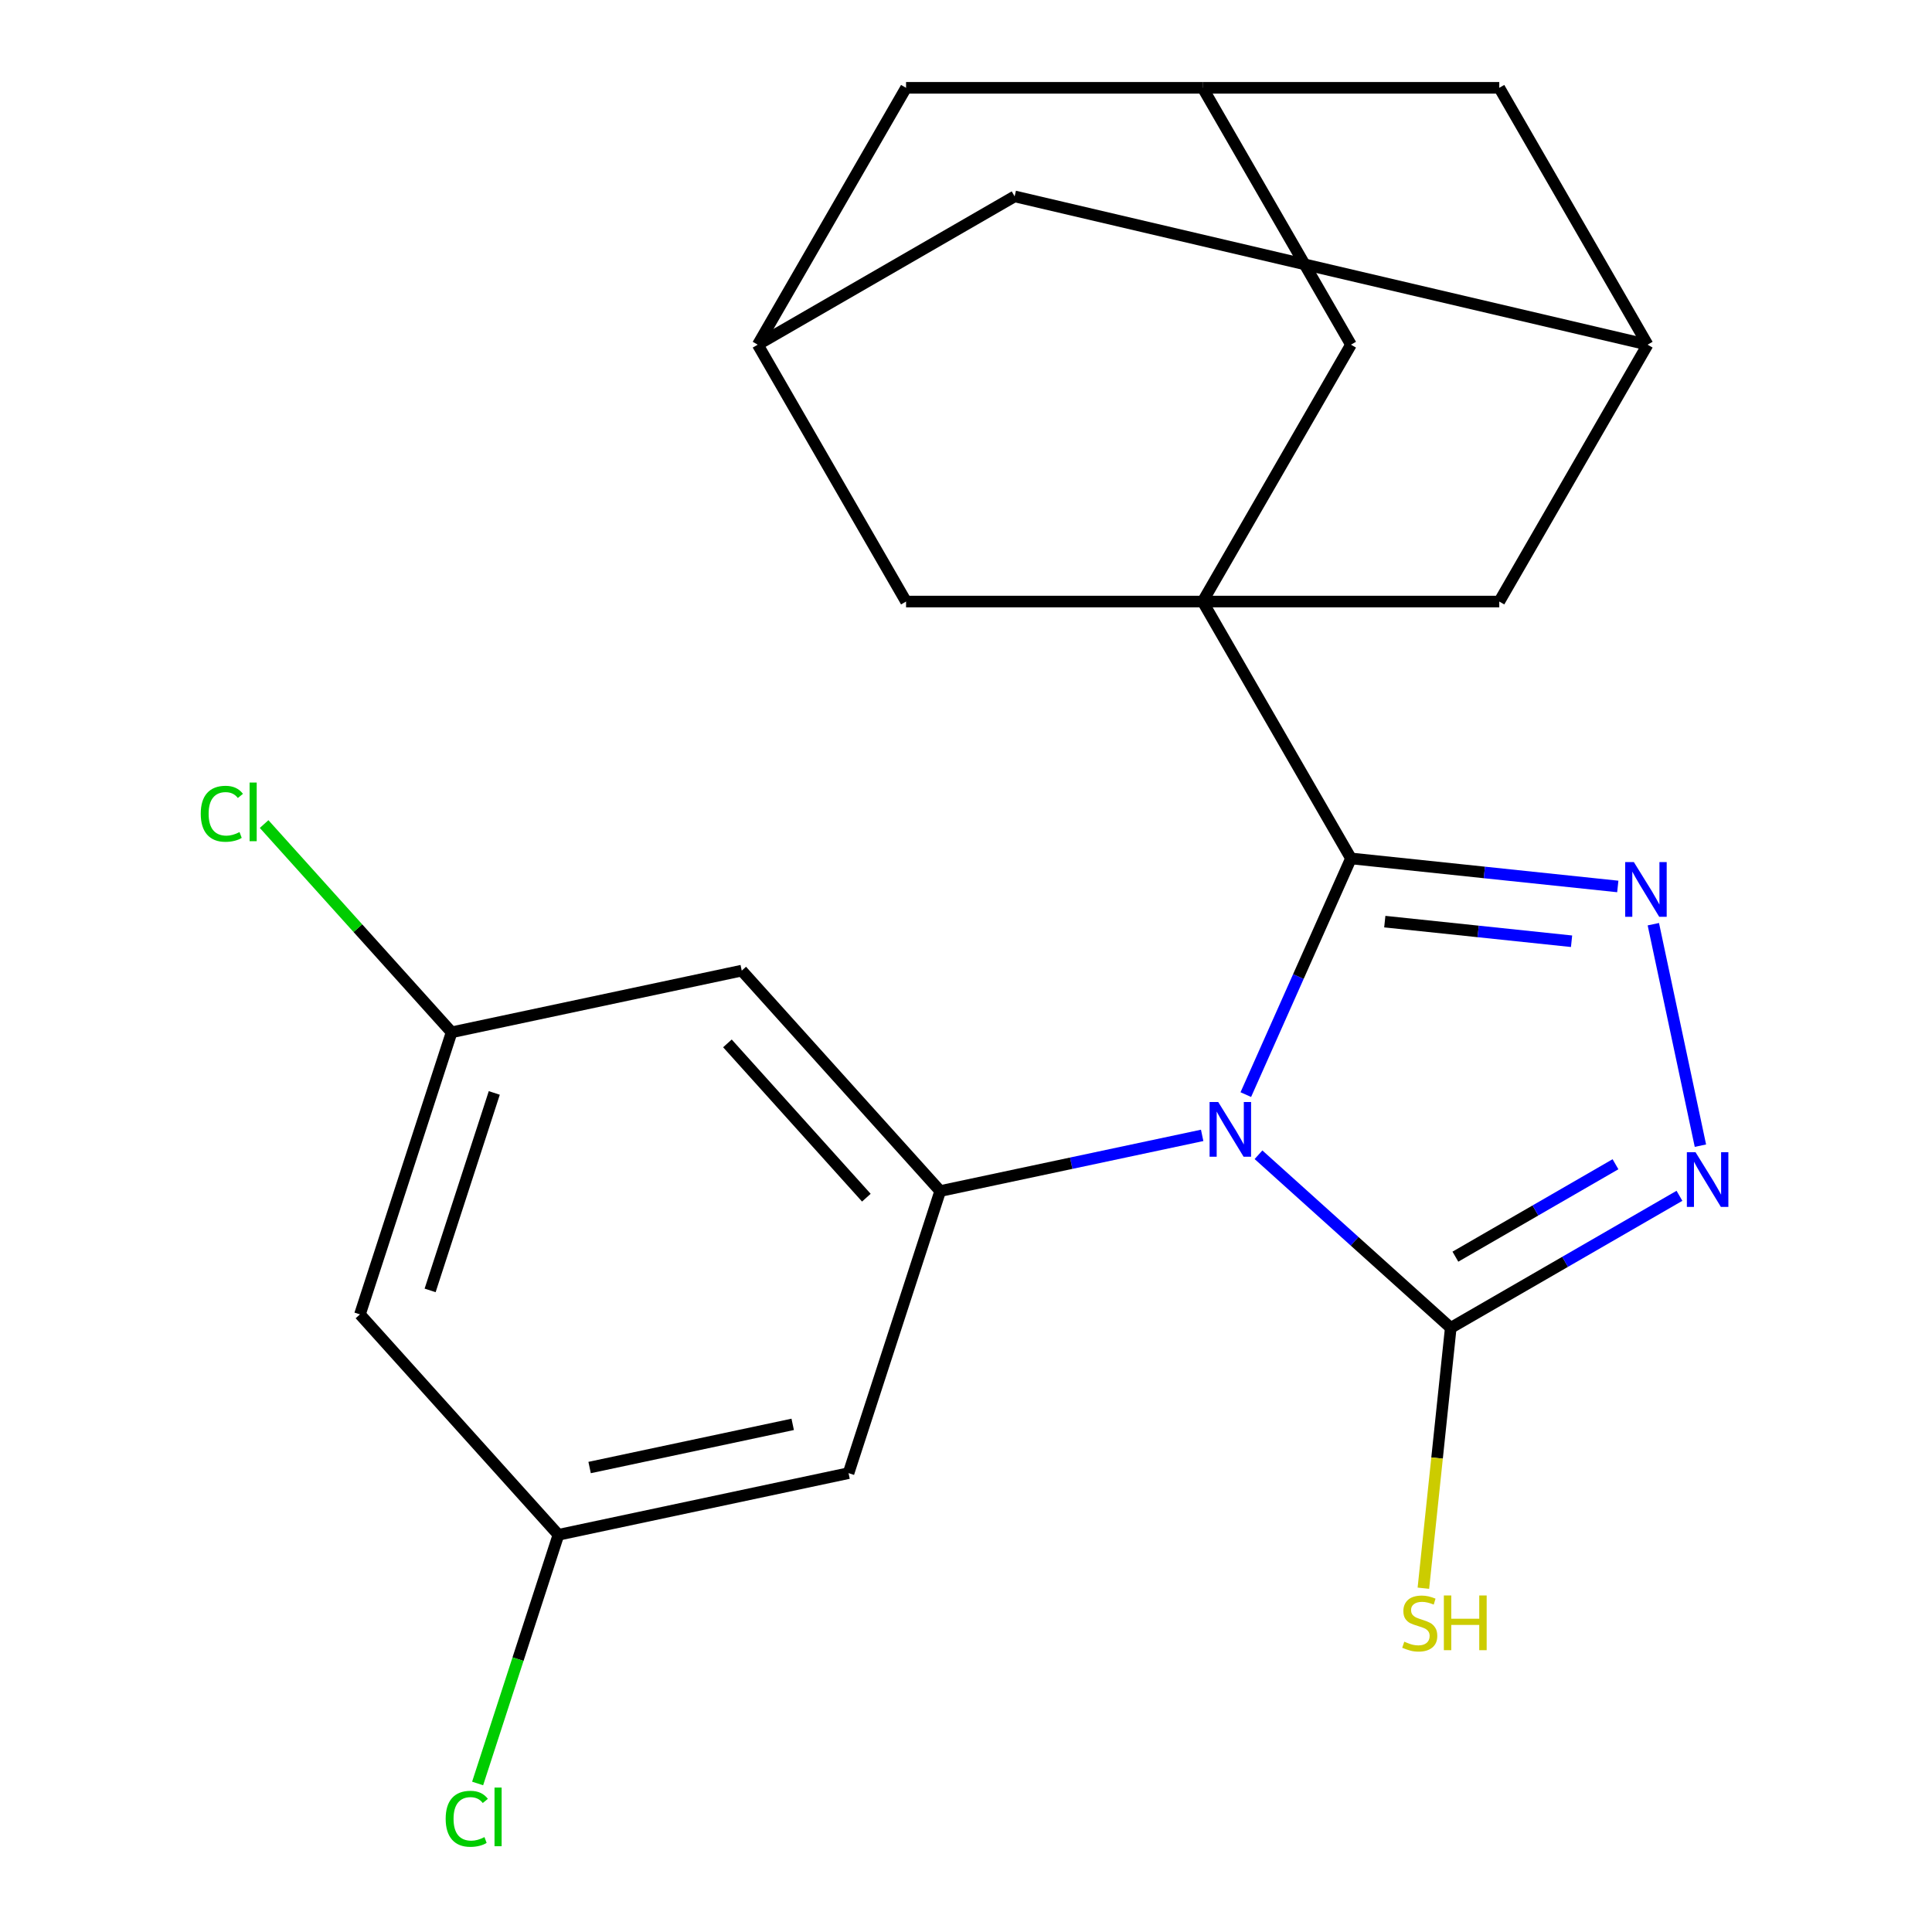 <?xml version='1.0' encoding='iso-8859-1'?>
<svg version='1.1' baseProfile='full'
              xmlns='http://www.w3.org/2000/svg'
                      xmlns:rdkit='http://www.rdkit.org/xml'
                      xmlns:xlink='http://www.w3.org/1999/xlink'
                  xml:space='preserve'
width='1000px' height='1000px' viewBox='0 0 1000 1000'>
<!-- END OF HEADER -->
<rect style='opacity:1.0;fill:#FFFFFF;stroke:none' width='1000' height='1000' x='0' y='0'> </rect>
<path class='bond-0' d='M 644.829,566.569 L 672.044,505.443' style='fill:none;fill-rule:evenodd;stroke:#0000FF;stroke-width:6px;stroke-linecap:butt;stroke-linejoin:miter;stroke-opacity:1' />
<path class='bond-0' d='M 672.044,505.443 L 699.259,444.317' style='fill:none;fill-rule:evenodd;stroke:#000000;stroke-width:6px;stroke-linecap:butt;stroke-linejoin:miter;stroke-opacity:1' />
<path class='bond-3' d='M 651.394,597.693 L 701.15,642.493' style='fill:none;fill-rule:evenodd;stroke:#0000FF;stroke-width:6px;stroke-linecap:butt;stroke-linejoin:miter;stroke-opacity:1' />
<path class='bond-3' d='M 701.15,642.493 L 750.905,687.293' style='fill:none;fill-rule:evenodd;stroke:#000000;stroke-width:6px;stroke-linecap:butt;stroke-linejoin:miter;stroke-opacity:1' />
<path class='bond-5' d='M 622.238,587.665 L 554.443,602.076' style='fill:none;fill-rule:evenodd;stroke:#0000FF;stroke-width:6px;stroke-linecap:butt;stroke-linejoin:miter;stroke-opacity:1' />
<path class='bond-5' d='M 554.443,602.076 L 486.648,616.486' style='fill:none;fill-rule:evenodd;stroke:#000000;stroke-width:6px;stroke-linecap:butt;stroke-linejoin:miter;stroke-opacity:1' />
<path class='bond-1' d='M 699.259,444.317 L 768.311,451.575' style='fill:none;fill-rule:evenodd;stroke:#000000;stroke-width:6px;stroke-linecap:butt;stroke-linejoin:miter;stroke-opacity:1' />
<path class='bond-1' d='M 768.311,451.575 L 837.362,458.832' style='fill:none;fill-rule:evenodd;stroke:#0000FF;stroke-width:6px;stroke-linecap:butt;stroke-linejoin:miter;stroke-opacity:1' />
<path class='bond-1' d='M 716.765,477.031 L 765.101,482.111' style='fill:none;fill-rule:evenodd;stroke:#000000;stroke-width:6px;stroke-linecap:butt;stroke-linejoin:miter;stroke-opacity:1' />
<path class='bond-1' d='M 765.101,482.111 L 813.437,487.191' style='fill:none;fill-rule:evenodd;stroke:#0000FF;stroke-width:6px;stroke-linecap:butt;stroke-linejoin:miter;stroke-opacity:1' />
<path class='bond-2' d='M 699.259,444.317 L 622.498,311.363' style='fill:none;fill-rule:evenodd;stroke:#000000;stroke-width:6px;stroke-linecap:butt;stroke-linejoin:miter;stroke-opacity:1' />
<path class='bond-23' d='M 855.766,478.363 L 880.131,592.994' style='fill:none;fill-rule:evenodd;stroke:#0000FF;stroke-width:6px;stroke-linecap:butt;stroke-linejoin:miter;stroke-opacity:1' />
<path class='bond-8' d='M 622.498,311.363 L 699.259,178.409' style='fill:none;fill-rule:evenodd;stroke:#000000;stroke-width:6px;stroke-linecap:butt;stroke-linejoin:miter;stroke-opacity:1' />
<path class='bond-9' d='M 622.498,311.363 L 776.02,311.363' style='fill:none;fill-rule:evenodd;stroke:#000000;stroke-width:6px;stroke-linecap:butt;stroke-linejoin:miter;stroke-opacity:1' />
<path class='bond-10' d='M 622.498,311.363 L 468.976,311.363' style='fill:none;fill-rule:evenodd;stroke:#000000;stroke-width:6px;stroke-linecap:butt;stroke-linejoin:miter;stroke-opacity:1' />
<path class='bond-4' d='M 750.905,687.293 L 810.093,653.121' style='fill:none;fill-rule:evenodd;stroke:#000000;stroke-width:6px;stroke-linecap:butt;stroke-linejoin:miter;stroke-opacity:1' />
<path class='bond-4' d='M 810.093,653.121 L 869.281,618.949' style='fill:none;fill-rule:evenodd;stroke:#0000FF;stroke-width:6px;stroke-linecap:butt;stroke-linejoin:miter;stroke-opacity:1' />
<path class='bond-4' d='M 753.309,650.451 L 794.741,626.53' style='fill:none;fill-rule:evenodd;stroke:#000000;stroke-width:6px;stroke-linecap:butt;stroke-linejoin:miter;stroke-opacity:1' />
<path class='bond-4' d='M 794.741,626.53 L 836.173,602.609' style='fill:none;fill-rule:evenodd;stroke:#0000FF;stroke-width:6px;stroke-linecap:butt;stroke-linejoin:miter;stroke-opacity:1' />
<path class='bond-17' d='M 750.905,687.293 L 743.823,754.675' style='fill:none;fill-rule:evenodd;stroke:#000000;stroke-width:6px;stroke-linecap:butt;stroke-linejoin:miter;stroke-opacity:1' />
<path class='bond-17' d='M 743.823,754.675 L 736.741,822.056' style='fill:none;fill-rule:evenodd;stroke:#CCCC00;stroke-width:6px;stroke-linecap:butt;stroke-linejoin:miter;stroke-opacity:1' />
<path class='bond-6' d='M 486.648,616.486 L 383.922,502.396' style='fill:none;fill-rule:evenodd;stroke:#000000;stroke-width:6px;stroke-linecap:butt;stroke-linejoin:miter;stroke-opacity:1' />
<path class='bond-6' d='M 448.422,619.918 L 376.513,540.055' style='fill:none;fill-rule:evenodd;stroke:#000000;stroke-width:6px;stroke-linecap:butt;stroke-linejoin:miter;stroke-opacity:1' />
<path class='bond-7' d='M 486.648,616.486 L 439.207,762.494' style='fill:none;fill-rule:evenodd;stroke:#000000;stroke-width:6px;stroke-linecap:butt;stroke-linejoin:miter;stroke-opacity:1' />
<path class='bond-14' d='M 383.922,502.396 L 233.755,534.316' style='fill:none;fill-rule:evenodd;stroke:#000000;stroke-width:6px;stroke-linecap:butt;stroke-linejoin:miter;stroke-opacity:1' />
<path class='bond-15' d='M 439.207,762.494 L 289.04,794.413' style='fill:none;fill-rule:evenodd;stroke:#000000;stroke-width:6px;stroke-linecap:butt;stroke-linejoin:miter;stroke-opacity:1' />
<path class='bond-15' d='M 410.298,737.248 L 305.181,759.592' style='fill:none;fill-rule:evenodd;stroke:#000000;stroke-width:6px;stroke-linecap:butt;stroke-linejoin:miter;stroke-opacity:1' />
<path class='bond-12' d='M 699.259,178.409 L 622.498,45.455' style='fill:none;fill-rule:evenodd;stroke:#000000;stroke-width:6px;stroke-linecap:butt;stroke-linejoin:miter;stroke-opacity:1' />
<path class='bond-11' d='M 776.02,311.363 L 852.781,178.409' style='fill:none;fill-rule:evenodd;stroke:#000000;stroke-width:6px;stroke-linecap:butt;stroke-linejoin:miter;stroke-opacity:1' />
<path class='bond-13' d='M 468.976,311.363 L 392.214,178.409' style='fill:none;fill-rule:evenodd;stroke:#000000;stroke-width:6px;stroke-linecap:butt;stroke-linejoin:miter;stroke-opacity:1' />
<path class='bond-20' d='M 852.781,178.409 L 776.02,45.455' style='fill:none;fill-rule:evenodd;stroke:#000000;stroke-width:6px;stroke-linecap:butt;stroke-linejoin:miter;stroke-opacity:1' />
<path class='bond-25' d='M 852.781,178.409 L 525.169,101.648' style='fill:none;fill-rule:evenodd;stroke:#000000;stroke-width:6px;stroke-linecap:butt;stroke-linejoin:miter;stroke-opacity:1' />
<path class='bond-26' d='M 622.498,45.455 L 468.976,45.455' style='fill:none;fill-rule:evenodd;stroke:#000000;stroke-width:6px;stroke-linecap:butt;stroke-linejoin:miter;stroke-opacity:1' />
<path class='bond-27' d='M 622.498,45.455 L 776.02,45.455' style='fill:none;fill-rule:evenodd;stroke:#000000;stroke-width:6px;stroke-linecap:butt;stroke-linejoin:miter;stroke-opacity:1' />
<path class='bond-18' d='M 392.214,178.409 L 525.169,101.648' style='fill:none;fill-rule:evenodd;stroke:#000000;stroke-width:6px;stroke-linecap:butt;stroke-linejoin:miter;stroke-opacity:1' />
<path class='bond-19' d='M 392.214,178.409 L 468.976,45.455' style='fill:none;fill-rule:evenodd;stroke:#000000;stroke-width:6px;stroke-linecap:butt;stroke-linejoin:miter;stroke-opacity:1' />
<path class='bond-22' d='M 233.755,534.316 L 185.23,480.424' style='fill:none;fill-rule:evenodd;stroke:#000000;stroke-width:6px;stroke-linecap:butt;stroke-linejoin:miter;stroke-opacity:1' />
<path class='bond-22' d='M 185.23,480.424 L 136.706,426.532' style='fill:none;fill-rule:evenodd;stroke:#00CC00;stroke-width:6px;stroke-linecap:butt;stroke-linejoin:miter;stroke-opacity:1' />
<path class='bond-24' d='M 233.755,534.316 L 186.314,680.324' style='fill:none;fill-rule:evenodd;stroke:#000000;stroke-width:6px;stroke-linecap:butt;stroke-linejoin:miter;stroke-opacity:1' />
<path class='bond-24' d='M 255.84,565.705 L 222.631,667.911' style='fill:none;fill-rule:evenodd;stroke:#000000;stroke-width:6px;stroke-linecap:butt;stroke-linejoin:miter;stroke-opacity:1' />
<path class='bond-16' d='M 289.04,794.413 L 186.314,680.324' style='fill:none;fill-rule:evenodd;stroke:#000000;stroke-width:6px;stroke-linecap:butt;stroke-linejoin:miter;stroke-opacity:1' />
<path class='bond-21' d='M 289.04,794.413 L 268.13,858.768' style='fill:none;fill-rule:evenodd;stroke:#000000;stroke-width:6px;stroke-linecap:butt;stroke-linejoin:miter;stroke-opacity:1' />
<path class='bond-21' d='M 268.13,858.768 L 247.219,923.123' style='fill:none;fill-rule:evenodd;stroke:#00CC00;stroke-width:6px;stroke-linecap:butt;stroke-linejoin:miter;stroke-opacity:1' />
<path  class='atom-0' d='M 630.556 570.407
L 639.836 585.407
Q 640.756 586.887, 642.236 589.567
Q 643.716 592.247, 643.796 592.407
L 643.796 570.407
L 647.556 570.407
L 647.556 598.727
L 643.676 598.727
L 633.716 582.327
Q 632.556 580.407, 631.316 578.207
Q 630.116 576.007, 629.756 575.327
L 629.756 598.727
L 626.076 598.727
L 626.076 570.407
L 630.556 570.407
' fill='#0000FF'/>
<path  class='atom-2' d='M 845.68 446.205
L 854.96 461.205
Q 855.88 462.685, 857.36 465.365
Q 858.84 468.045, 858.92 468.205
L 858.92 446.205
L 862.68 446.205
L 862.68 474.525
L 858.8 474.525
L 848.84 458.125
Q 847.68 456.205, 846.44 454.005
Q 845.24 451.805, 844.88 451.125
L 844.88 474.525
L 841.2 474.525
L 841.2 446.205
L 845.68 446.205
' fill='#0000FF'/>
<path  class='atom-5' d='M 877.599 596.372
L 886.879 611.372
Q 887.799 612.852, 889.279 615.532
Q 890.759 618.212, 890.839 618.372
L 890.839 596.372
L 894.599 596.372
L 894.599 624.692
L 890.719 624.692
L 880.759 608.292
Q 879.599 606.372, 878.359 604.172
Q 877.159 601.972, 876.799 601.292
L 876.799 624.692
L 873.119 624.692
L 873.119 596.372
L 877.599 596.372
' fill='#0000FF'/>
<path  class='atom-18' d='M 726.858 849.734
Q 727.178 849.854, 728.498 850.414
Q 729.818 850.974, 731.258 851.334
Q 732.738 851.654, 734.178 851.654
Q 736.858 851.654, 738.418 850.374
Q 739.978 849.054, 739.978 846.774
Q 739.978 845.214, 739.178 844.254
Q 738.418 843.294, 737.218 842.774
Q 736.018 842.254, 734.018 841.654
Q 731.498 840.894, 729.978 840.174
Q 728.498 839.454, 727.418 837.934
Q 726.378 836.414, 726.378 833.854
Q 726.378 830.294, 728.778 828.094
Q 731.218 825.894, 736.018 825.894
Q 739.298 825.894, 743.018 827.454
L 742.098 830.534
Q 738.698 829.134, 736.138 829.134
Q 733.378 829.134, 731.858 830.294
Q 730.338 831.414, 730.378 833.374
Q 730.378 834.894, 731.138 835.814
Q 731.938 836.734, 733.058 837.254
Q 734.218 837.774, 736.138 838.374
Q 738.698 839.174, 740.218 839.974
Q 741.738 840.774, 742.818 842.414
Q 743.938 844.014, 743.938 846.774
Q 743.938 850.694, 741.298 852.814
Q 738.698 854.894, 734.338 854.894
Q 731.818 854.894, 729.898 854.334
Q 728.018 853.814, 725.778 852.894
L 726.858 849.734
' fill='#CCCC00'/>
<path  class='atom-18' d='M 747.338 825.814
L 751.178 825.814
L 751.178 837.854
L 765.658 837.854
L 765.658 825.814
L 769.498 825.814
L 769.498 854.134
L 765.658 854.134
L 765.658 841.054
L 751.178 841.054
L 751.178 854.134
L 747.338 854.134
L 747.338 825.814
' fill='#CCCC00'/>
<path  class='atom-22' d='M 230.679 941.402
Q 230.679 934.362, 233.959 930.682
Q 237.279 926.962, 243.559 926.962
Q 249.399 926.962, 252.519 931.082
L 249.879 933.242
Q 247.599 930.242, 243.559 930.242
Q 239.279 930.242, 236.999 933.122
Q 234.759 935.962, 234.759 941.402
Q 234.759 947.002, 237.079 949.882
Q 239.439 952.762, 243.999 952.762
Q 247.119 952.762, 250.759 950.882
L 251.879 953.882
Q 250.399 954.842, 248.159 955.402
Q 245.919 955.962, 243.439 955.962
Q 237.279 955.962, 233.959 952.202
Q 230.679 948.442, 230.679 941.402
' fill='#00CC00'/>
<path  class='atom-22' d='M 255.959 925.242
L 259.639 925.242
L 259.639 955.602
L 255.959 955.602
L 255.959 925.242
' fill='#00CC00'/>
<path  class='atom-23' d='M 103.908 421.206
Q 103.908 414.166, 107.188 410.486
Q 110.508 406.766, 116.788 406.766
Q 122.628 406.766, 125.748 410.886
L 123.108 413.046
Q 120.828 410.046, 116.788 410.046
Q 112.508 410.046, 110.228 412.926
Q 107.988 415.766, 107.988 421.206
Q 107.988 426.806, 110.308 429.686
Q 112.668 432.566, 117.228 432.566
Q 120.348 432.566, 123.988 430.686
L 125.108 433.686
Q 123.628 434.646, 121.388 435.206
Q 119.148 435.766, 116.668 435.766
Q 110.508 435.766, 107.188 432.006
Q 103.908 428.246, 103.908 421.206
' fill='#00CC00'/>
<path  class='atom-23' d='M 129.188 405.046
L 132.868 405.046
L 132.868 435.406
L 129.188 435.406
L 129.188 405.046
' fill='#00CC00'/>
</svg>
